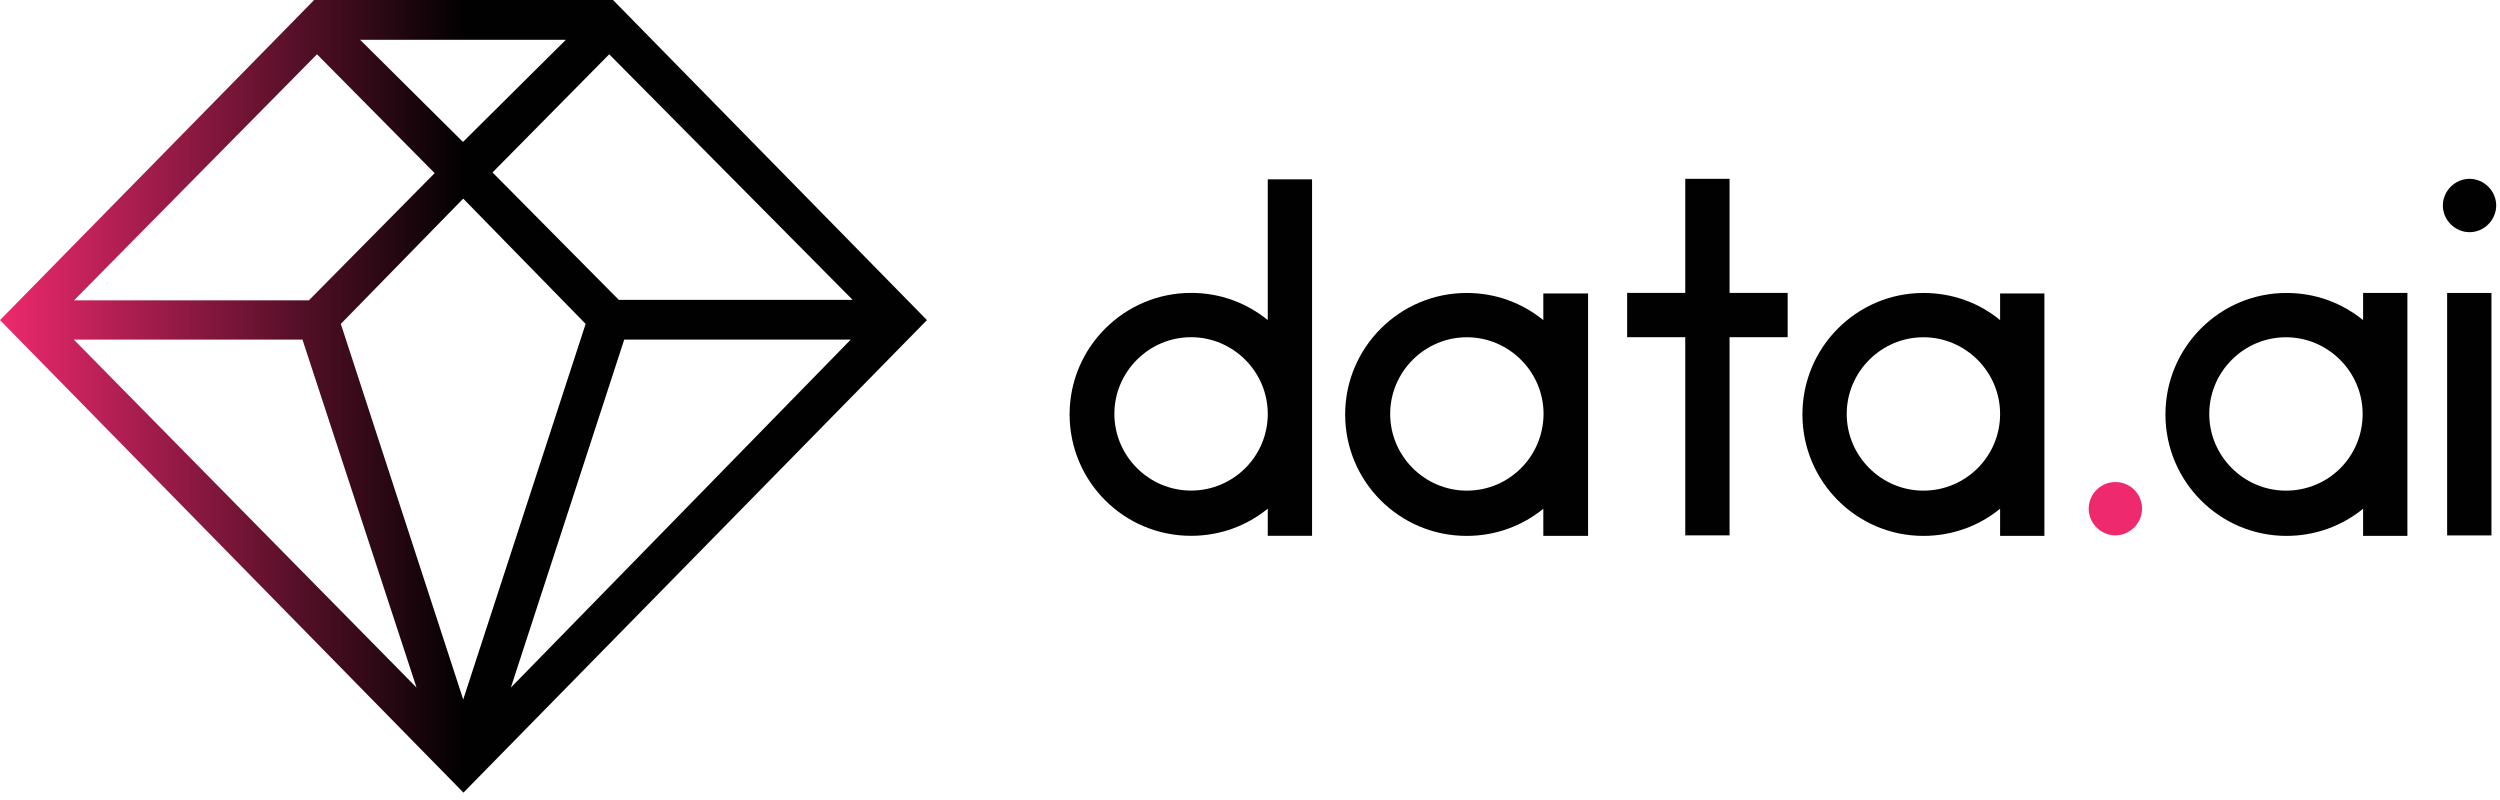 <svg width="125" height="40" viewBox="0 0 125 40" fill="none" xmlns="http://www.w3.org/2000/svg">
<path fill-rule="evenodd" clip-rule="evenodd" d="M124.81 10.275C124.81 11.002 124.203 11.609 123.477 11.609C122.75 11.609 122.143 11.002 122.143 10.275C122.143 9.549 122.75 8.941 123.477 8.941C124.203 8.941 124.81 9.549 124.81 10.275Z" fill="#010101"/>
<path fill-rule="evenodd" clip-rule="evenodd" d="M122.357 26.771H124.572V14.648H122.357V26.771Z" fill="#010101"/>
<path fill-rule="evenodd" clip-rule="evenodd" d="M114.297 24.532C112.189 24.532 110.463 22.806 110.463 20.698C110.463 18.59 112.189 16.863 114.297 16.863C116.405 16.863 118.132 18.59 118.132 20.698C118.132 22.829 116.429 24.532 114.297 24.532ZM120.37 20.698V14.648H118.155V16.006C117.096 15.149 115.786 14.648 114.321 14.648C110.987 14.648 108.272 17.363 108.272 20.722C108.272 24.08 110.987 26.795 114.321 26.795C115.786 26.795 117.119 26.283 118.155 25.437V26.795H120.37V20.698Z" fill="#010101"/>
<path fill-rule="evenodd" clip-rule="evenodd" d="M107.102 25.435C107.102 26.162 106.494 26.769 105.768 26.769C105.041 26.769 104.434 26.162 104.434 25.435C104.434 24.697 105.041 24.102 105.768 24.102C106.506 24.102 107.102 24.685 107.102 25.435Z" fill="#EE296E"/>
<path fill-rule="evenodd" clip-rule="evenodd" d="M96.17 24.532C94.062 24.532 92.336 22.806 92.336 20.698C92.336 18.59 94.062 16.863 96.17 16.863C98.278 16.863 100.005 18.59 100.005 20.698C100.005 22.829 98.278 24.532 96.17 24.532ZM100.005 16.006C98.969 15.149 97.635 14.648 96.17 14.648C92.836 14.648 90.121 17.363 90.121 20.722C90.121 24.08 92.836 26.795 96.17 26.795C97.635 26.795 98.969 26.283 100.005 25.437V26.795H102.22V14.672H100.005V16.006Z" fill="#010101"/>
<path fill-rule="evenodd" clip-rule="evenodd" d="M86.478 8.941H84.263V14.645H81.357V16.86H84.263V26.768H86.478V16.86H89.383V14.645H86.478V8.941Z" fill="#010101"/>
<path fill-rule="evenodd" clip-rule="evenodd" d="M73.343 24.532C71.235 24.532 69.509 22.806 69.509 20.698C69.509 18.59 71.235 16.863 73.343 16.863C75.451 16.863 77.178 18.59 77.178 20.698C77.166 22.829 75.451 24.532 73.343 24.532ZM77.166 16.006C76.106 15.149 74.796 14.648 73.331 14.648C69.997 14.648 67.258 17.363 67.258 20.722C67.258 24.08 69.973 26.795 73.331 26.795C74.796 26.795 76.13 26.283 77.166 25.437V26.795H79.404V14.672H77.166V16.006Z" fill="#010101"/>
<path fill-rule="evenodd" clip-rule="evenodd" d="M59.553 24.529C57.445 24.529 55.719 22.802 55.719 20.694C55.719 18.587 57.445 16.86 59.553 16.86C61.661 16.86 63.388 18.587 63.388 20.694C63.388 22.826 61.661 24.529 59.553 24.529ZM63.388 16.003C62.328 15.145 61.018 14.645 59.553 14.645C56.219 14.645 53.48 17.36 53.48 20.718C53.48 24.076 56.195 26.791 59.553 26.791C61.018 26.791 62.352 26.279 63.388 25.434V26.791H65.603V8.965H63.388V16.003Z" fill="#010101"/>
<path fill-rule="evenodd" clip-rule="evenodd" d="M15.683 0.024L0.024 15.981L0 16.005L23.149 39.607L23.173 39.63L46.323 16.029L46.347 16.005L30.675 0.024L30.652 0H15.683V0.024ZM18.005 1.989H28.294L23.149 7.097L18.005 1.989ZM24.626 8.622L30.461 2.715L42.631 14.992H30.938L24.626 8.622ZM15.85 2.715L21.733 8.657L15.445 15.016H3.703L15.85 2.715ZM17.041 16.195L23.161 9.931L29.282 16.195L23.161 34.974L17.041 16.195ZM31.211 16.981H42.536L25.543 34.379L31.211 16.981ZM3.692 16.981H15.123L20.827 34.379L3.692 16.981Z" fill="url(#paint0_linear_9052_526)"/>
<defs>
<linearGradient id="paint0_linear_9052_526" x1="23.172" y1="19.818" x2="-0.01" y2="19.818" gradientUnits="userSpaceOnUse">
<stop stop-color="#010101"/>
<stop offset="1" stop-color="#EE296E"/>
</linearGradient>
</defs>
</svg>
